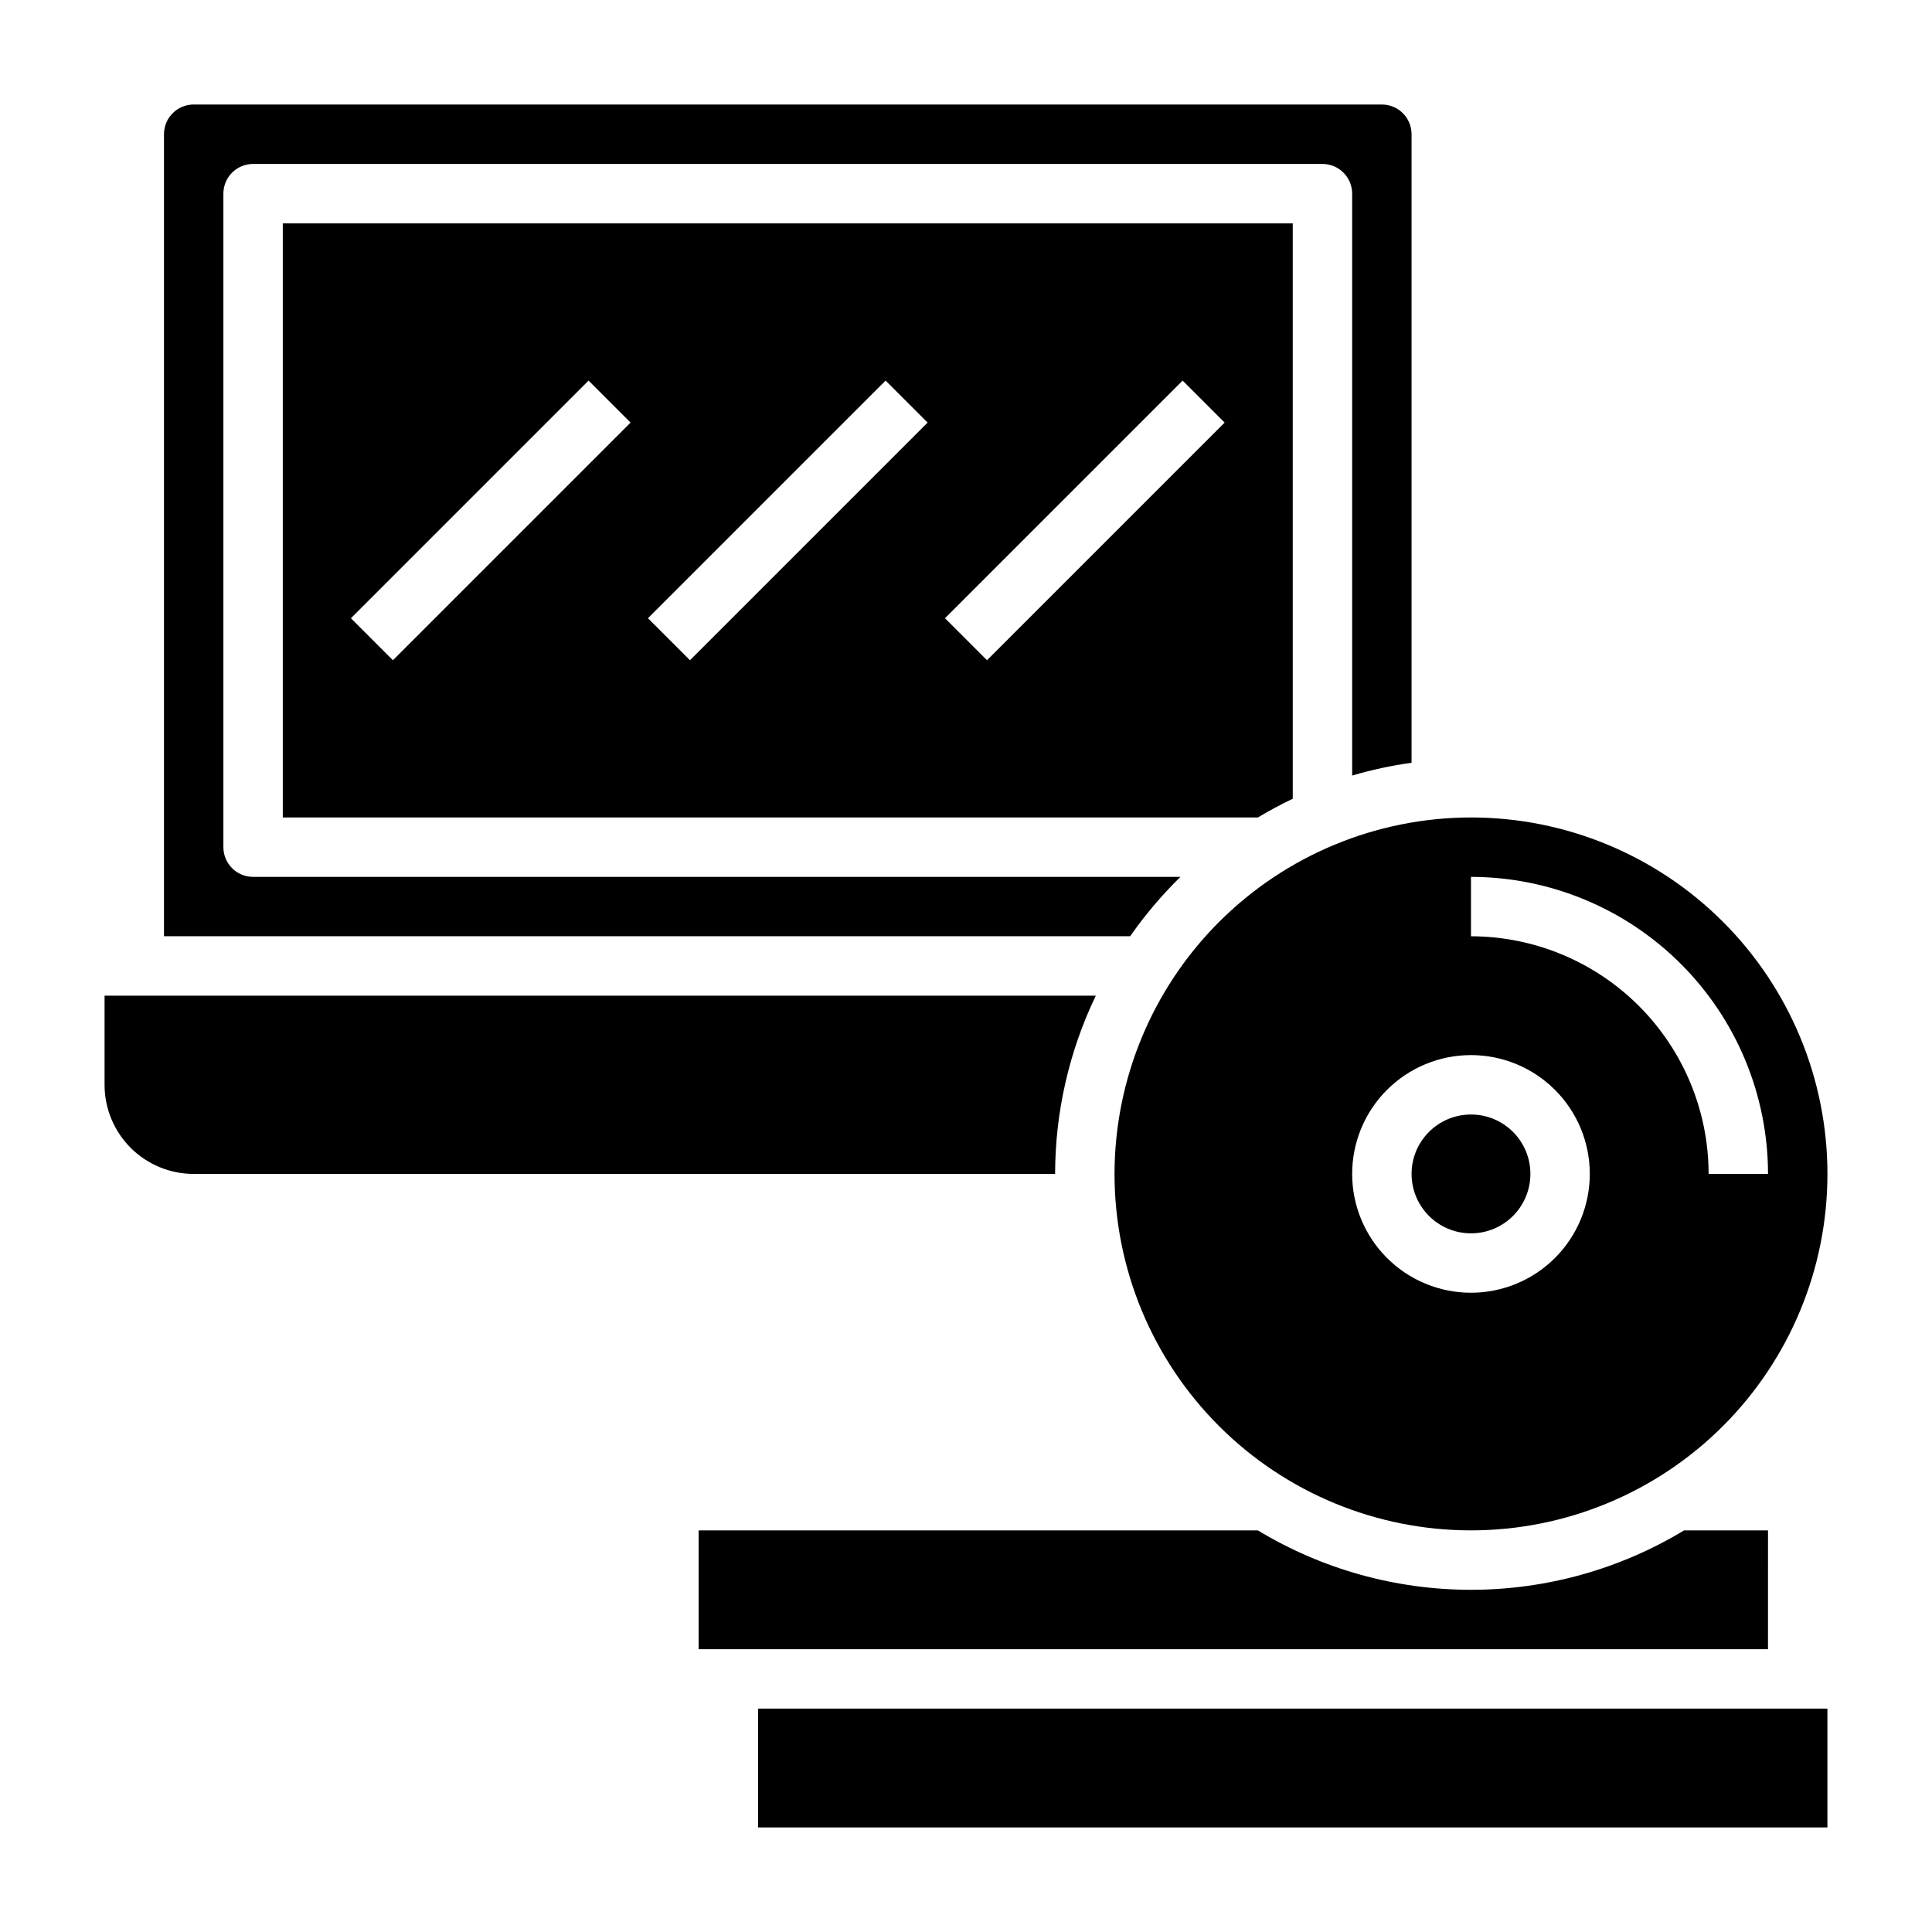 <?xml version="1.0" encoding="UTF-8"?>
<!-- Uploaded to: ICON Repo, www.iconrepo.com, Generator: ICON Repo Mixer Tools -->
<svg fill="#000000" width="800px" height="800px" version="1.1" viewBox="144 144 512 512" xmlns="http://www.w3.org/2000/svg">
 <g>
  <path d="m486.59 203.2h-267.65v157.44h258.41c2.992-1.793 6.07-3.449 9.242-4.961zm-238.46 115.77-11.133-11.133 62.977-62.977 11.133 11.133zm78.719 0-11.133-11.133 62.977-62.977 11.133 11.133zm78.719 0-11.133-11.133 62.977-62.977 11.133 11.133z"/>
  <path d="m439.36 455.1c0 25.055 9.953 49.082 27.668 66.797 17.715 17.715 41.742 27.668 66.797 27.668 25.051 0 49.078-9.953 66.797-27.668 17.715-17.715 27.668-41.742 27.668-66.797 0-25.051-9.953-49.078-27.668-66.797-17.719-17.715-41.746-27.668-66.797-27.668-25.047 0.027-49.059 9.988-66.77 27.699-17.707 17.711-27.668 41.723-27.695 66.766zm94.465-78.719c20.871 0.023 40.879 8.324 55.637 23.082 14.758 14.758 23.059 34.766 23.082 55.637h-15.742c-0.02-16.695-6.66-32.703-18.469-44.508-11.805-11.809-27.812-18.449-44.508-18.469zm0 47.23c8.352 0 16.359 3.32 22.266 9.223 5.902 5.906 9.223 13.914 9.223 22.266 0 8.352-3.32 16.363-9.223 22.266-5.906 5.906-13.914 9.223-22.266 9.223-8.352 0-16.363-3.316-22.266-9.223-5.906-5.902-9.223-13.914-9.223-22.266 0-8.352 3.316-16.359 9.223-22.266 5.902-5.902 13.914-9.223 22.266-9.223z"/>
  <path d="m549.57 455.1c0 8.695-7.047 15.746-15.742 15.746-8.695 0-15.746-7.051-15.746-15.746 0-8.695 7.051-15.742 15.746-15.742 8.695 0 15.742 7.047 15.742 15.742"/>
  <path d="m456.84 376.38h-245.77c-4.348 0-7.871-3.523-7.871-7.871v-173.19c0-4.348 3.523-7.871 7.871-7.871h283.39c2.09 0 4.094 0.832 5.566 2.305 1.477 1.477 2.309 3.481 2.309 5.566v154.21c5.156-1.516 10.418-2.648 15.742-3.387v-166.57c0-2.09-0.828-4.09-2.305-5.566-1.477-1.477-3.481-2.305-5.566-2.305h-314.88c-4.348 0-7.871 3.523-7.871 7.871v212.54h256.05c3.945-5.648 8.41-10.922 13.336-15.742z"/>
  <path d="m434.4 407.87h-262.69v23.617c0 6.262 2.488 12.27 6.914 16.699 4.43 4.426 10.438 6.914 16.699 6.914h228.29c0.02-16.352 3.707-32.492 10.785-47.23z"/>
  <path d="m612.54 549.57h-22.246c-17.035 10.301-36.566 15.742-56.473 15.742-19.91 0-39.438-5.441-56.477-15.742h-148.2v31.488h283.39z"/>
  <path d="m344.89 596.8h283.39v31.488h-283.39z"/>
 </g>
</svg>